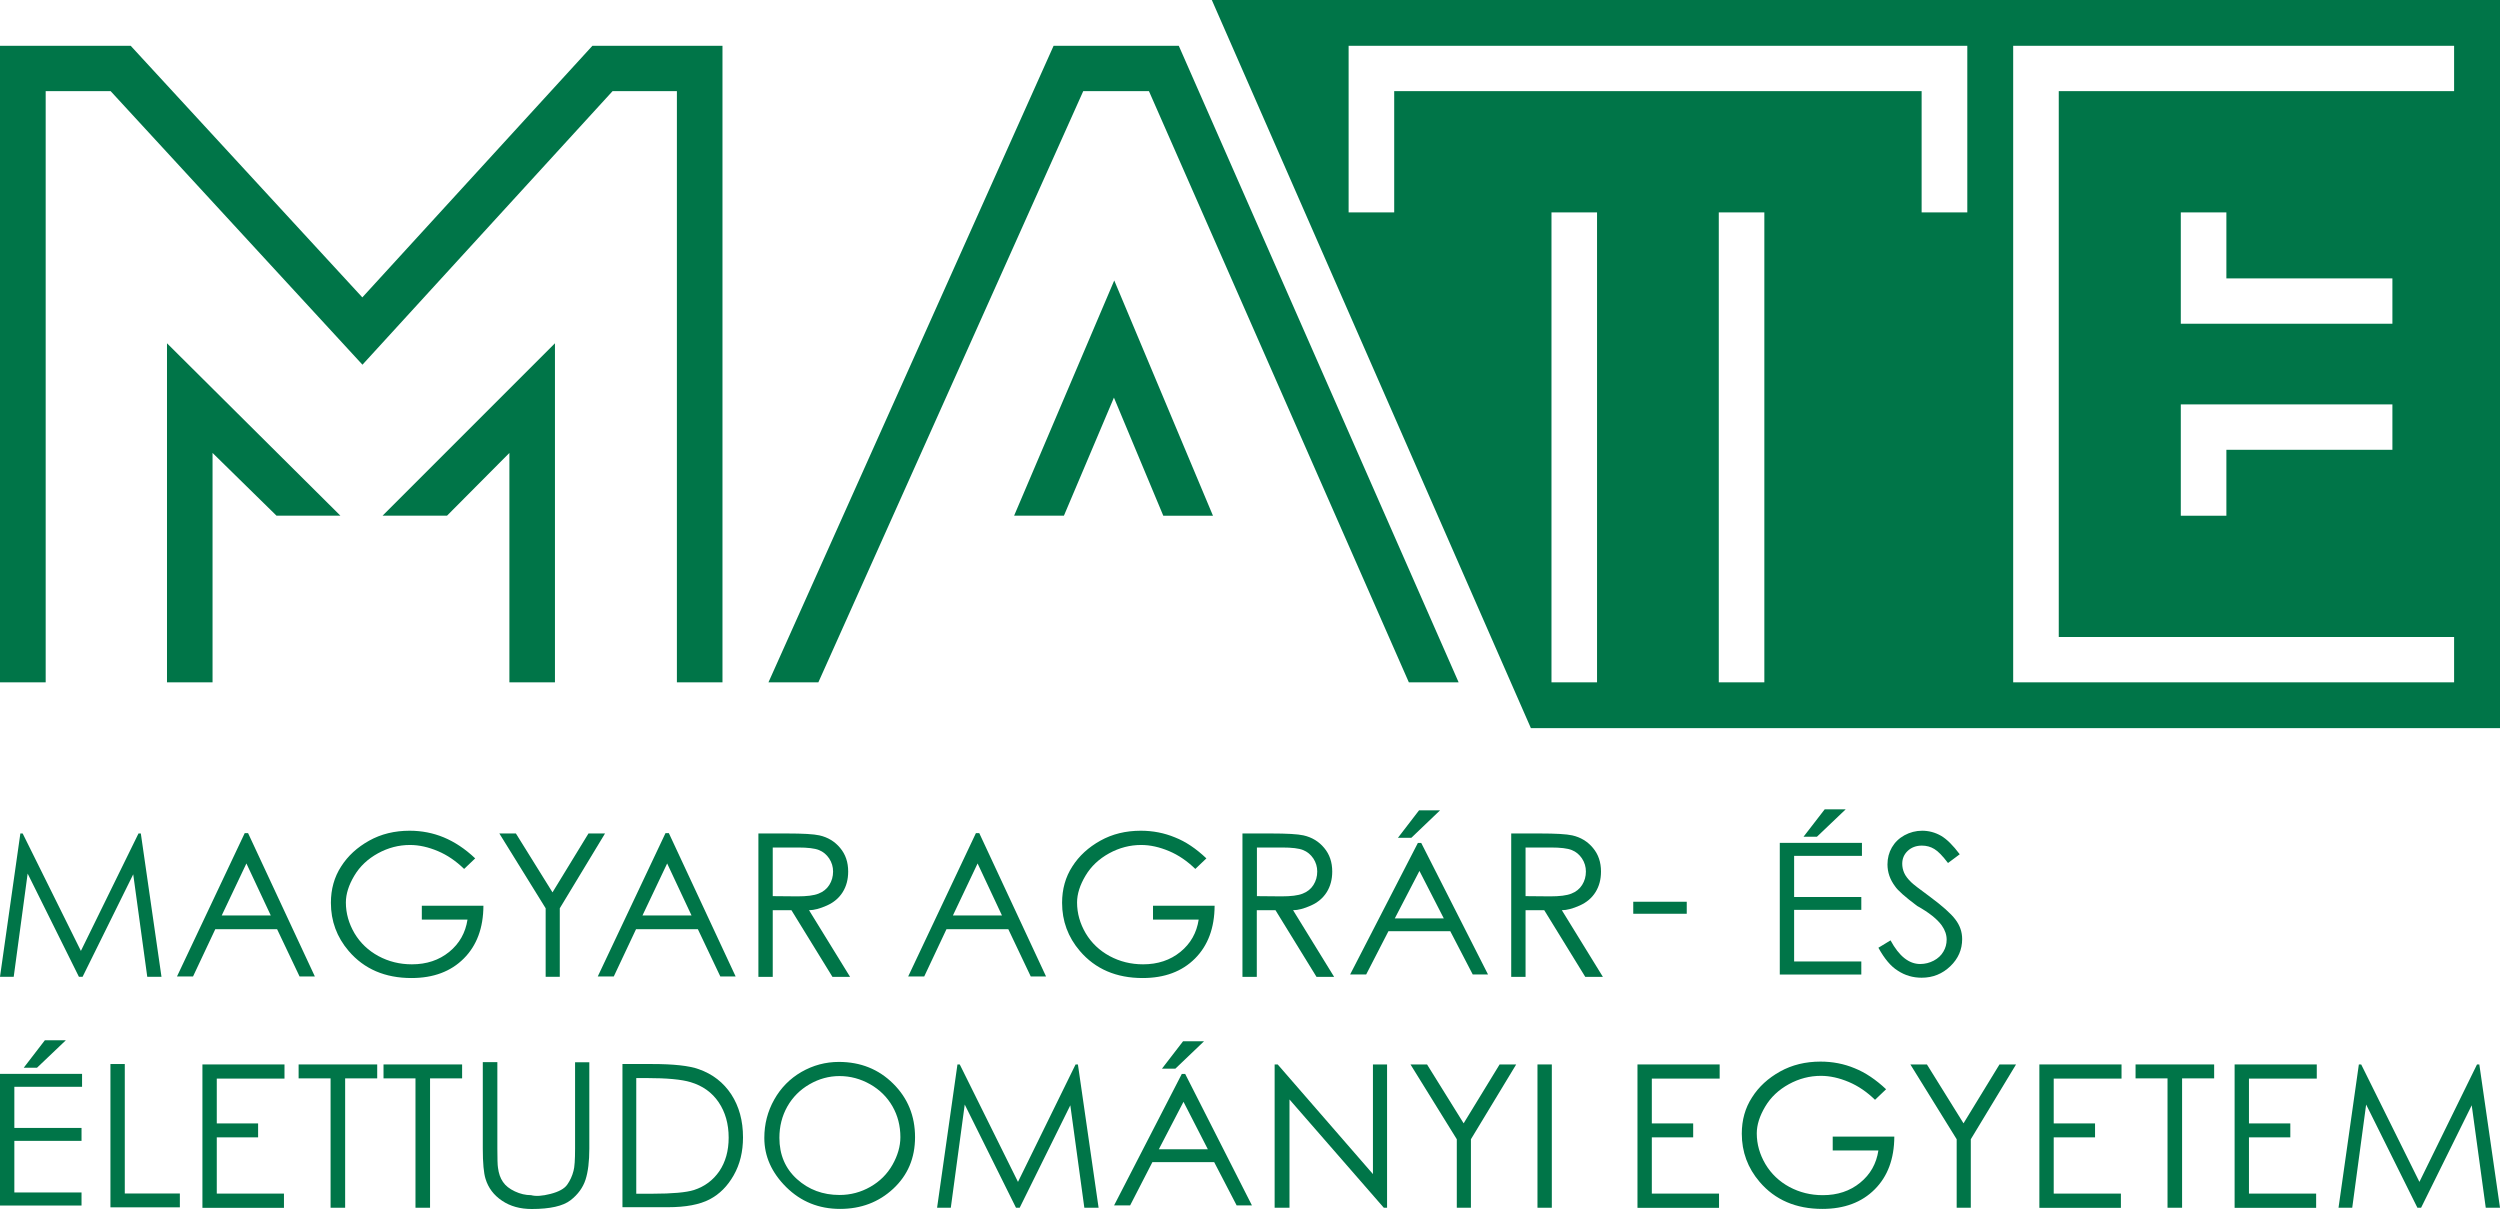 <svg width="103" height="50" viewBox="0 0 103 50" fill="none" xmlns="http://www.w3.org/2000/svg">
<path d="M0 44.242H3.381V44.777H0.591V46.472H3.359V47.003H0.591V49.129H3.359V49.668H0V44.242ZM1.847 42.86H2.712L1.525 43.99H0.978L1.847 42.86Z" fill="#007548"/>
<path d="M4.55 43.838H5.141V49.172H7.41V49.742H4.55V43.838V43.838Z" fill="#007548"/>
<path d="M8.34 43.855H11.721V44.438H8.931V46.285H10.634V46.859H8.931V49.176H11.699V49.763H8.34V43.855Z" fill="#007548"/>
<path d="M12.303 44.429V43.855H15.541V44.429H14.22V49.759H13.62V44.429H12.303V44.429Z" fill="#007548"/>
<path d="M15.801 44.429V43.855H19.039V44.429H17.718V49.759H17.118V44.429H15.801V44.429Z" fill="#007548"/>
<path d="M19.899 43.76H20.491V47.32C20.491 47.742 20.499 48.007 20.517 48.111C20.547 48.346 20.612 48.537 20.721 48.694C20.825 48.85 20.99 48.981 21.212 49.085C21.433 49.189 21.655 49.241 21.881 49.241C22.077 49.294 22.342 49.276 22.681 49.189C23.02 49.102 23.25 48.976 23.367 48.811C23.485 48.646 23.576 48.45 23.628 48.242C23.672 48.094 23.693 47.785 23.693 47.324V43.764H24.28V47.324C24.28 47.85 24.228 48.281 24.124 48.602C24.019 48.924 23.815 49.211 23.506 49.45C23.198 49.689 22.663 49.811 21.907 49.811C21.429 49.811 21.021 49.698 20.682 49.468C20.343 49.241 20.117 48.941 20.004 48.568C19.93 48.333 19.891 47.92 19.891 47.32V43.76H19.899Z" fill="#007548"/>
<path d="M25.645 49.742V43.838H26.866C27.748 43.838 28.391 43.907 28.791 44.051C29.36 44.251 29.808 44.599 30.13 45.09C30.451 45.586 30.612 46.172 30.612 46.859C30.612 47.45 30.486 47.968 30.229 48.42C29.973 48.872 29.643 49.202 29.234 49.415C28.826 49.628 28.256 49.737 27.522 49.737H25.645V49.742ZM26.21 49.181H26.892C27.704 49.181 28.274 49.129 28.591 49.029C29.034 48.885 29.382 48.624 29.638 48.25C29.89 47.877 30.021 47.416 30.021 46.872C30.021 46.303 29.882 45.816 29.608 45.412C29.334 45.007 28.947 44.733 28.456 44.586C28.087 44.473 27.479 44.416 26.631 44.416H26.214V49.181H26.21Z" fill="#007548"/>
<path d="M34.562 43.751C35.453 43.751 36.201 44.051 36.8 44.647C37.4 45.242 37.7 45.977 37.7 46.851C37.7 47.711 37.4 48.42 36.8 48.977C36.201 49.533 35.471 49.807 34.61 49.807C33.736 49.807 32.998 49.507 32.394 48.911C31.79 48.311 31.49 47.638 31.49 46.881C31.49 46.316 31.624 45.79 31.898 45.303C32.172 44.816 32.546 44.438 33.019 44.164C33.498 43.89 34.01 43.751 34.562 43.751ZM34.588 44.334C34.154 44.334 33.741 44.447 33.35 44.673C32.959 44.899 32.654 45.207 32.437 45.59C32.22 45.977 32.111 46.407 32.111 46.877C32.111 47.577 32.355 48.146 32.837 48.581C33.319 49.016 33.906 49.233 34.588 49.233C35.045 49.233 35.466 49.12 35.857 48.898C36.248 48.676 36.553 48.372 36.77 47.99C36.987 47.607 37.096 47.224 37.096 46.851C37.096 46.386 36.987 45.959 36.77 45.581C36.553 45.203 36.248 44.899 35.853 44.673C35.453 44.447 35.032 44.334 34.588 44.334Z" fill="#007548"/>
<path d="M38.608 49.759L39.447 43.855H39.542L41.941 48.694L44.314 43.855H44.41L45.262 49.759H44.675L44.097 45.538L42.011 49.759H41.859L39.747 45.507L39.173 49.759H38.608V49.759Z" fill="#007548"/>
<path d="M48.83 44.247L51.58 49.663H50.95L50.025 47.881H47.478L46.561 49.663H45.9L48.69 44.247H48.83V44.247ZM48.76 45.394L47.743 47.351H49.764L48.76 45.394ZM48.743 42.899H49.607L48.425 44.029H47.873L48.743 42.899Z" fill="#007548"/>
<path d="M52.515 49.759V43.855H52.641L56.565 48.372V43.855H57.147V49.759H57.013L53.127 45.298V49.759H52.515Z" fill="#007548"/>
<path d="M58.112 43.855H58.794L60.302 46.281L61.784 43.855H62.467L60.602 46.937V49.759H60.02V46.937L58.112 43.855Z" fill="#007548"/>
<path d="M63.344 43.855H63.935V49.759H63.344V43.855Z" fill="#007548"/>
<path d="M67.469 43.855H70.85V44.438H68.055V46.285H69.759V46.859H68.055V49.176H70.824V49.763H67.464V43.855H67.469Z" fill="#007548"/>
<path d="M77.707 44.877L77.251 45.312C76.921 44.99 76.56 44.742 76.169 44.577C75.778 44.412 75.395 44.325 75.022 44.325C74.561 44.325 74.122 44.438 73.701 44.668C73.283 44.898 72.957 45.203 72.727 45.59C72.497 45.977 72.379 46.346 72.379 46.694C72.379 47.142 72.501 47.563 72.736 47.963C72.975 48.363 73.305 48.676 73.722 48.902C74.144 49.128 74.6 49.241 75.1 49.241C75.704 49.241 76.217 49.072 76.638 48.728C77.06 48.385 77.308 47.942 77.39 47.398H75.508V46.829H78.046C78.042 47.742 77.773 48.468 77.238 49.002C76.704 49.537 75.987 49.807 75.082 49.807C73.996 49.807 73.131 49.437 72.497 48.694C72.006 48.12 71.762 47.459 71.762 46.707C71.762 46.146 71.901 45.646 72.184 45.212C72.462 44.772 72.849 44.42 73.34 44.146C73.831 43.873 74.387 43.738 75.004 43.738C75.504 43.738 75.973 43.829 76.412 44.012C76.856 44.19 77.286 44.481 77.707 44.877Z" fill="#007548"/>
<path d="M78.707 43.855H79.389L80.897 46.281L82.379 43.855H83.061L81.197 46.937V49.759H80.615V46.937L78.707 43.855Z" fill="#007548"/>
<path d="M84.026 43.855H87.407V44.438H84.613V46.285H86.316V46.859H84.613V49.176H87.381V49.763H84.022V43.855H84.026Z" fill="#007548"/>
<path d="M87.985 44.429V43.855H91.223V44.429H89.902V49.759H89.302V44.429H87.985V44.429Z" fill="#007548"/>
<path d="M92.07 43.855H95.451V44.438H92.657V46.285H94.361V46.859H92.657V49.176H95.425V49.763H92.066V43.855H92.07Z" fill="#007548"/>
<path d="M96.347 49.759L97.185 43.855H97.281L99.68 48.694L102.053 43.855H102.148L103 49.759H102.413L101.835 45.538L99.749 49.759H99.597L97.485 45.507L96.912 49.759H96.347V49.759Z" fill="#007548"/>
<path d="M0 40.243L0.839 34.339H0.934L3.333 39.178L5.706 34.339H5.802L6.653 40.243H6.067L5.489 36.022L3.403 40.243H3.251L1.139 35.991L0.565 40.243H0V40.243Z" fill="#007548"/>
<path d="M10.221 34.326L12.972 40.23H12.342L11.416 38.282H8.87L7.953 40.23H7.292L10.082 34.326H10.221ZM10.152 35.574L9.135 37.717H11.156L10.152 35.574Z" fill="#007548"/>
<path d="M19.578 35.365L19.122 35.8C18.791 35.478 18.431 35.23 18.04 35.065C17.648 34.9 17.266 34.813 16.892 34.813C16.431 34.813 15.993 34.926 15.571 35.157C15.154 35.387 14.828 35.691 14.598 36.078C14.367 36.465 14.25 36.835 14.25 37.182C14.25 37.63 14.372 38.052 14.606 38.452C14.845 38.852 15.176 39.165 15.593 39.391C16.014 39.617 16.471 39.73 16.97 39.73C17.575 39.73 18.087 39.56 18.509 39.217C18.93 38.873 19.178 38.43 19.261 37.887H17.379V37.317H19.917C19.913 38.23 19.643 38.956 19.108 39.491C18.574 40.026 17.857 40.295 16.953 40.295C15.867 40.295 15.002 39.925 14.367 39.182C13.876 38.608 13.633 37.947 13.633 37.195C13.633 36.635 13.772 36.135 14.054 35.7C14.332 35.261 14.719 34.909 15.21 34.635C15.701 34.361 16.258 34.226 16.875 34.226C17.375 34.226 17.844 34.318 18.283 34.5C18.722 34.683 19.156 34.965 19.578 35.365Z" fill="#007548"/>
<path d="M20.573 34.339H21.255L22.763 36.765L24.245 34.339H24.927L23.063 37.421V40.243H22.481V37.421L20.573 34.339Z" fill="#007548"/>
<path d="M27.557 34.326L30.308 40.23H29.677L28.752 38.282H26.205L25.288 40.23H24.628L27.418 34.326H27.557ZM27.487 35.574L26.47 37.717H28.491L27.487 35.574Z" fill="#007548"/>
<path d="M31.251 34.339H32.424C33.08 34.339 33.524 34.365 33.758 34.417C34.11 34.496 34.393 34.669 34.614 34.935C34.836 35.2 34.945 35.522 34.945 35.908C34.945 36.23 34.871 36.513 34.719 36.756C34.567 37 34.349 37.182 34.067 37.308C33.784 37.434 33.541 37.5 33.332 37.5L35.023 40.247H34.297L32.607 37.5H31.837V40.247H31.246V34.339H31.251ZM31.837 34.917V36.921L32.85 36.93C33.241 36.93 33.532 36.895 33.724 36.817C33.915 36.743 34.062 36.626 34.167 36.461C34.271 36.295 34.323 36.113 34.323 35.908C34.323 35.713 34.271 35.535 34.162 35.369C34.054 35.209 33.915 35.091 33.741 35.022C33.567 34.952 33.28 34.917 32.872 34.917H31.837V34.917Z" fill="#007548"/>
<path d="M40.346 34.326L43.097 40.23H42.467L41.542 38.282H38.995L38.078 40.23H37.417L40.207 34.326H40.346ZM40.277 35.574L39.26 37.717H41.281L40.277 35.574Z" fill="#007548"/>
<path d="M49.703 35.365L49.247 35.8C48.916 35.478 48.556 35.23 48.165 35.065C47.773 34.9 47.391 34.813 47.017 34.813C46.557 34.813 46.118 34.926 45.696 35.157C45.279 35.387 44.953 35.691 44.723 36.078C44.492 36.465 44.375 36.835 44.375 37.182C44.375 37.63 44.497 38.052 44.731 38.452C44.97 38.852 45.301 39.165 45.718 39.391C46.139 39.617 46.596 39.73 47.096 39.73C47.7 39.73 48.212 39.56 48.634 39.217C49.056 38.873 49.303 38.43 49.386 37.887H47.504V37.317H50.042C50.038 38.23 49.768 38.956 49.234 39.491C48.699 40.026 47.982 40.295 47.078 40.295C45.992 40.295 45.127 39.925 44.492 39.182C44.001 38.608 43.758 37.947 43.758 37.195C43.758 36.635 43.897 36.135 44.179 35.7C44.458 35.261 44.844 34.909 45.336 34.635C45.827 34.361 46.383 34.226 47 34.226C47.5 34.226 47.969 34.318 48.408 34.5C48.851 34.674 49.282 34.965 49.703 35.365Z" fill="#007548"/>
<path d="M51.194 34.339H52.367C53.023 34.339 53.467 34.365 53.701 34.417C54.053 34.496 54.336 34.669 54.557 34.935C54.779 35.2 54.888 35.522 54.888 35.908C54.888 36.23 54.814 36.513 54.662 36.756C54.51 37 54.292 37.182 54.01 37.308C53.727 37.434 53.484 37.5 53.275 37.5L54.966 40.247H54.24L52.55 37.5H51.78V40.247H51.189V34.339H51.194ZM51.785 34.917V36.921L52.797 36.93C53.188 36.93 53.48 36.895 53.671 36.817C53.862 36.743 54.01 36.626 54.114 36.461C54.218 36.295 54.27 36.113 54.27 35.908C54.27 35.713 54.218 35.535 54.11 35.369C54.001 35.209 53.862 35.091 53.688 35.022C53.514 34.952 53.227 34.917 52.819 34.917H51.785V34.917Z" fill="#007548"/>
<path d="M58.555 34.73L61.306 40.147H60.676L59.751 38.365H57.204L56.287 40.147H55.626L58.416 34.73H58.555ZM58.481 35.882L57.465 37.839H59.485L58.481 35.882ZM58.464 33.387H59.329L58.147 34.517H57.595L58.464 33.387Z" fill="#007548"/>
<path d="M62.267 34.339H63.44C64.096 34.339 64.54 34.365 64.774 34.417C65.126 34.496 65.409 34.669 65.63 34.935C65.852 35.2 65.961 35.522 65.961 35.908C65.961 36.23 65.887 36.513 65.735 36.756C65.583 37 65.365 37.182 65.083 37.308C64.8 37.434 64.557 37.5 64.348 37.5L66.039 40.247H65.313L63.623 37.5H62.853V40.247H62.262V34.339H62.267ZM62.853 34.917V36.921L63.866 36.93C64.257 36.93 64.548 36.895 64.74 36.817C64.931 36.743 65.079 36.626 65.183 36.461C65.287 36.295 65.339 36.113 65.339 35.908C65.339 35.713 65.287 35.535 65.178 35.369C65.07 35.209 64.931 35.091 64.757 35.022C64.583 34.952 64.296 34.917 63.888 34.917H62.853V34.917Z" fill="#007548"/>
<path d="M67.29 37.152H69.494V37.647H67.29V37.152Z" fill="#007548"/>
<path d="M73.331 34.726H76.712V35.261H73.918V36.956H76.686V37.486H73.918V39.612H76.686V40.151H73.327V34.726H73.331ZM75.178 33.344H76.043L74.857 34.474H74.305L75.178 33.344Z" fill="#007548"/>
<path d="M77.39 39.047L77.89 38.743C78.242 39.395 78.65 39.717 79.111 39.717C79.311 39.717 79.498 39.669 79.672 39.578C79.846 39.486 79.98 39.36 80.067 39.208C80.158 39.056 80.202 38.891 80.202 38.713C80.202 38.517 80.137 38.321 80.002 38.13C79.815 37.869 79.481 37.6 78.989 37.326C78.494 36.956 78.19 36.687 78.077 36.517C77.868 36.239 77.764 35.939 77.764 35.613C77.764 35.356 77.825 35.122 77.946 34.913C78.068 34.704 78.242 34.535 78.464 34.413C78.689 34.291 78.933 34.226 79.194 34.226C79.467 34.226 79.728 34.296 79.972 34.435C80.211 34.574 80.467 34.831 80.741 35.196L80.258 35.556C80.037 35.265 79.85 35.07 79.693 34.978C79.537 34.883 79.368 34.839 79.181 34.839C78.946 34.839 78.75 34.913 78.598 35.056C78.446 35.2 78.372 35.378 78.372 35.587C78.372 35.713 78.398 35.839 78.451 35.961C78.503 36.083 78.603 36.213 78.746 36.352C78.824 36.43 79.076 36.626 79.511 36.943C80.019 37.322 80.371 37.63 80.558 37.878C80.749 38.126 80.841 38.395 80.841 38.691C80.841 39.121 80.68 39.495 80.354 39.808C80.028 40.121 79.637 40.282 79.172 40.282C78.811 40.282 78.485 40.186 78.194 39.995C77.903 39.817 77.638 39.499 77.39 39.047Z" fill="#007548"/>
<path d="M29.766 28.113H27.888V3.756H25.237L14.933 15.026L4.559 3.756H1.882V28.113H0V1.887H5.385L14.928 12.252L24.407 1.887H29.766V28.113Z" fill="#007548"/>
<path d="M33.716 28.113H31.66L43.408 1.887H48.566L60.096 28.113H58.045L47.337 3.756H44.629L33.716 28.113Z" fill="#007548"/>
<path d="M43.834 21.245H41.782L45.907 11.555L49.975 21.249H47.928L45.894 16.381L43.834 21.245Z" fill="#007548"/>
<path d="M8.757 28.113H6.88V14.143L14.024 21.245H11.391L8.757 18.661V28.113Z" fill="#007548"/>
<path d="M22.864 28.113H20.987V18.661L18.418 21.245H15.763L22.864 14.143V28.113Z" fill="#007548"/>
<path d="M49.927 0L63.073 30H103V0H49.927ZM65.798 28.113H63.921V8.751H65.798V28.113ZM72.691 28.113H70.814V8.751H72.691V28.113ZM79.171 8.751V3.756H57.441V8.751H55.563V1.887H81.053V8.751H79.171ZM101.109 3.756H84.821V26.244H101.109V28.113H82.943V1.887H101.109V3.756ZM89.849 13.338V8.751H91.727V11.469H98.567V13.338H89.849ZM98.567 16.662V18.531H91.727V21.249H89.849V16.662H98.567Z" fill="#007548"/>
</svg>
